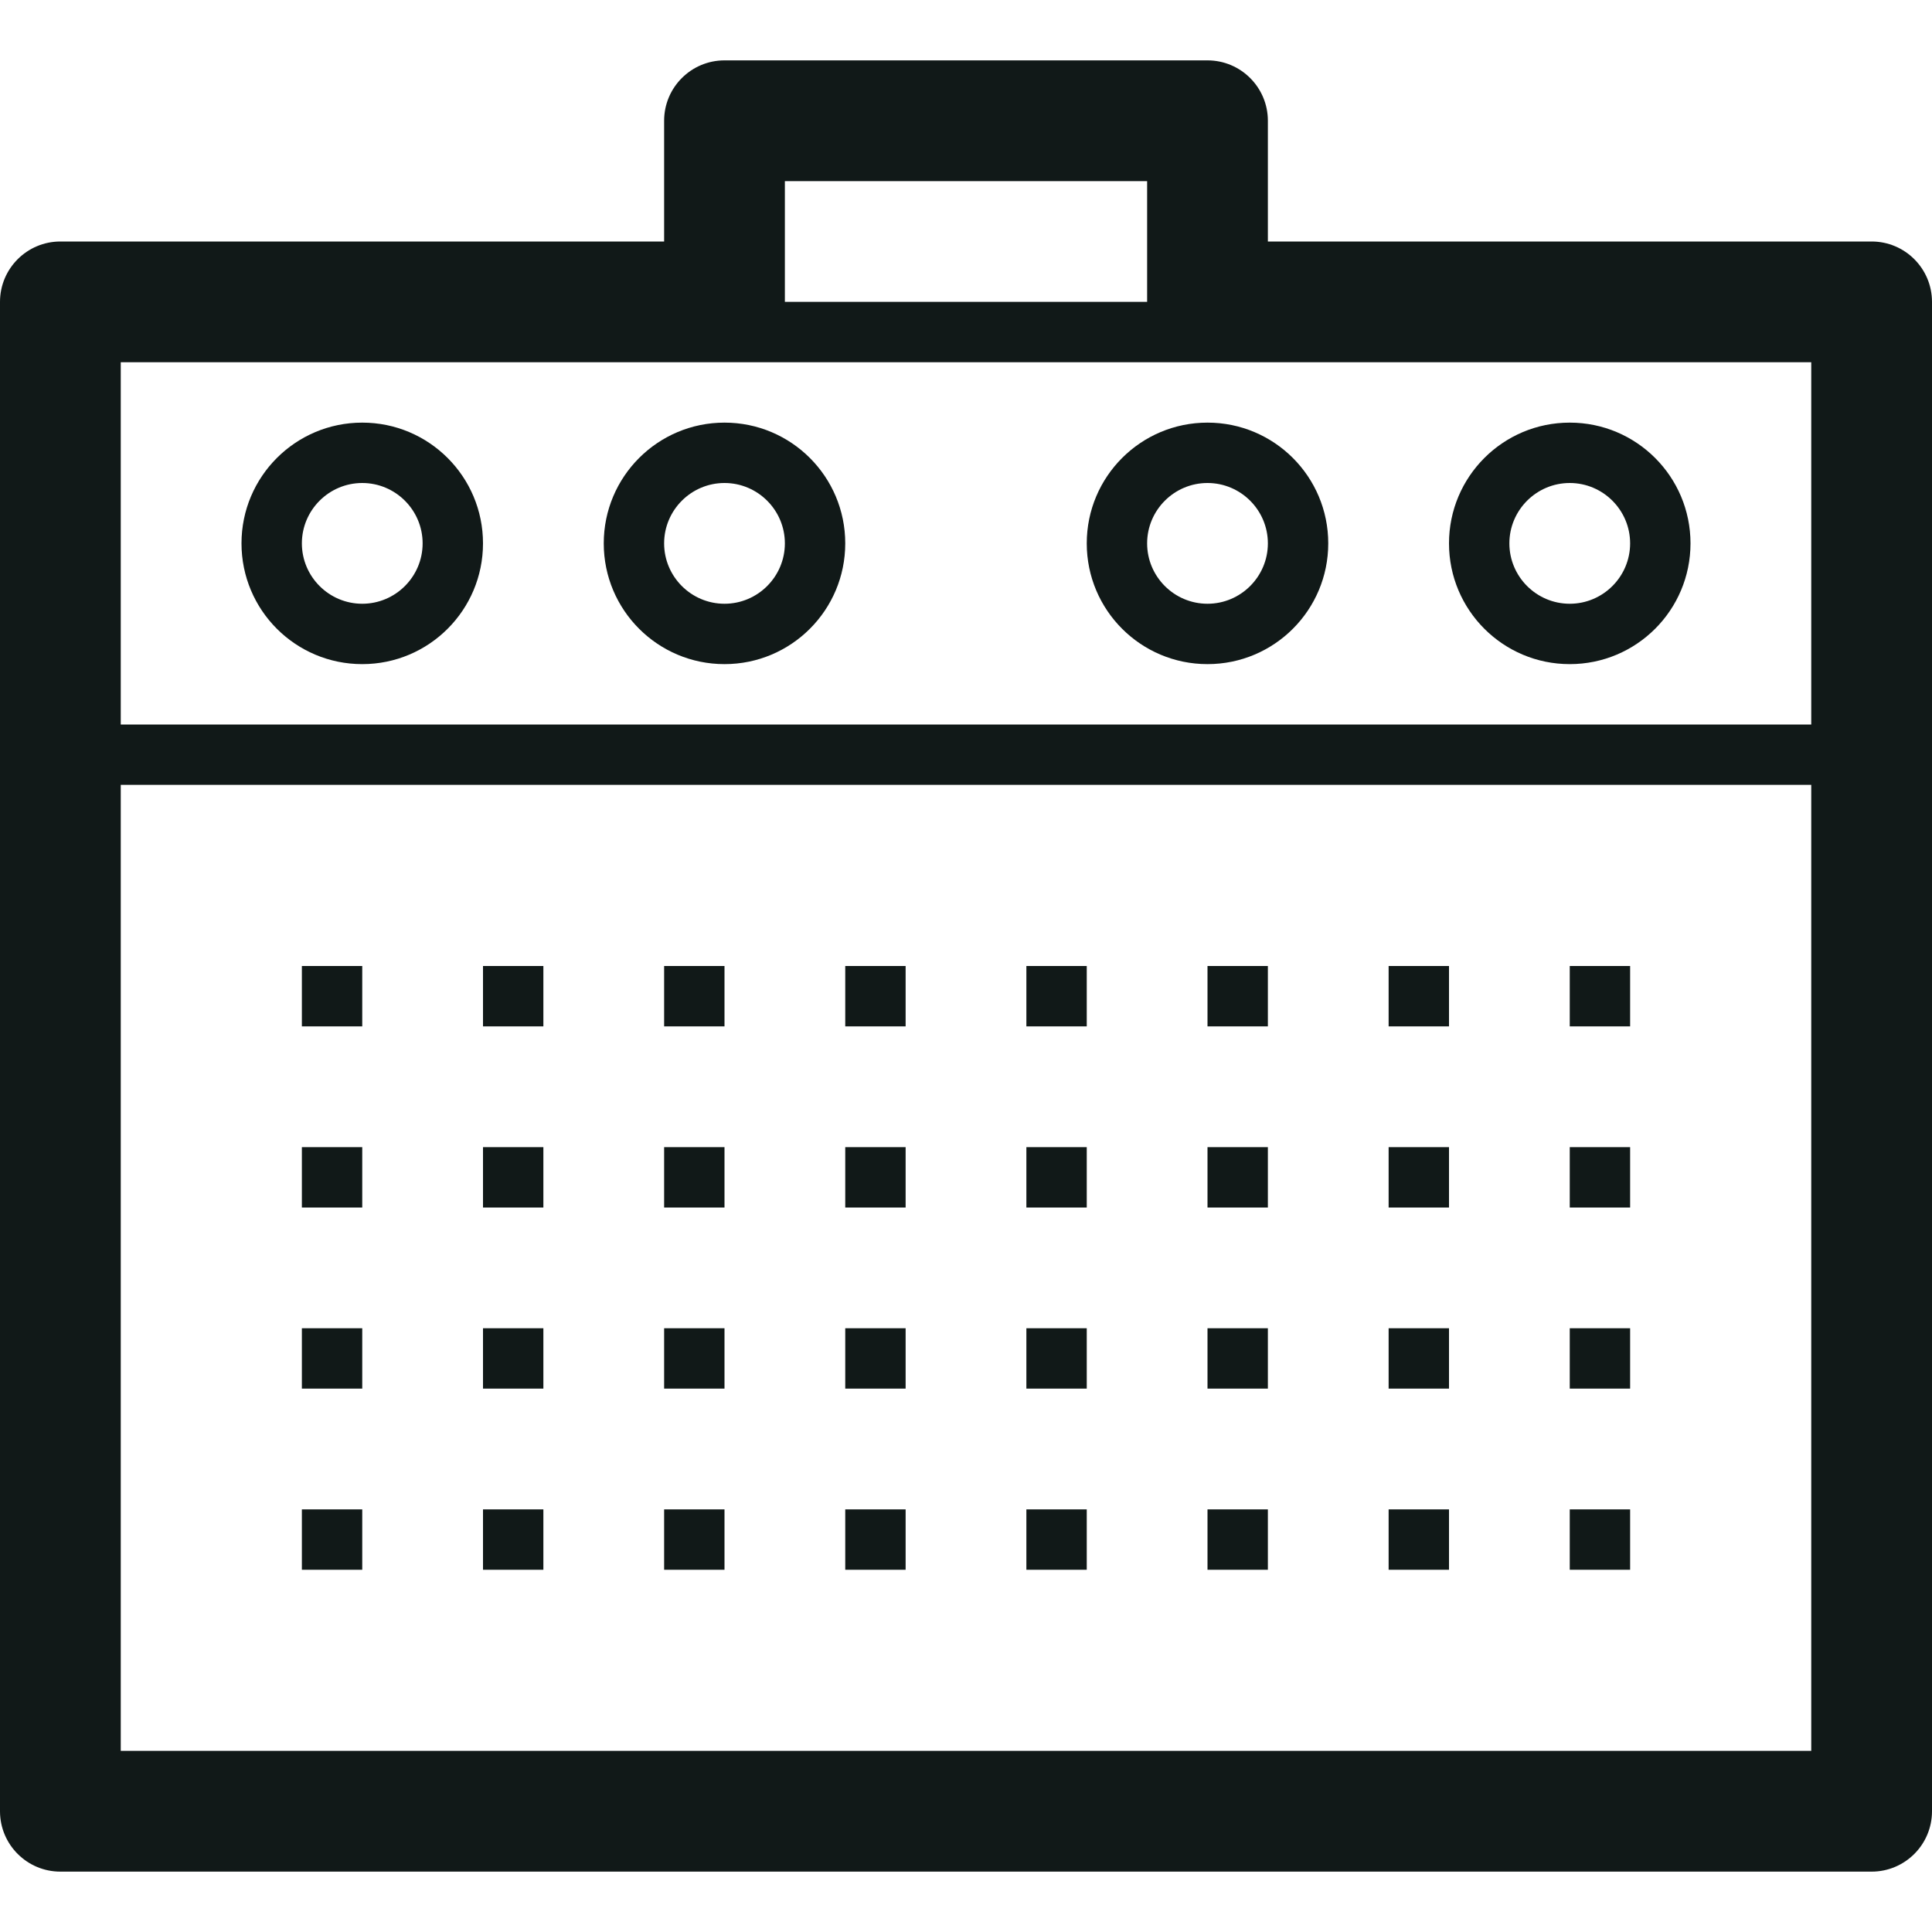 <?xml version="1.0" encoding="utf-8"?><!-- Скачано с сайта svg4.ru / Downloaded from svg4.ru -->
<svg version="1.1" id="Uploaded to svgrepo.com" xmlns="http://www.w3.org/2000/svg" xmlns:xlink="http://www.w3.org/1999/xlink" 
	 width="800px" height="800px" viewBox="0 0 32 32" xml:space="preserve">
<style type="text/css">
	.blueprint_een{fill:#111918;}
	.st0{fill:#111918;}
</style>
<path class="blueprint_een" d="M6,7C4.895,7,4,7.895,4,9s0.895,2,2,2s2-0.895,2-2S7.105,7,6,7z M6,10c-0.551,0-1-0.449-1-1
	s0.449-1,1-1s1,0.449,1,1S6.551,10,6,10z M12,7c-1.105,0-2,0.895-2,2s0.895,2,2,2s2-0.895,2-2S13.105,7,12,7z M12,10
	c-0.551,0-1-0.449-1-1s0.449-1,1-1s1,0.449,1,1S12.551,10,12,10z M26,11c1.105,0,2-0.895,2-2s-0.895-2-2-2s-2,0.895-2,2
	S24.895,11,26,11z M26,8c0.551,0,1,0.449,1,1s-0.449,1-1,1s-1-0.449-1-1S25.449,8,26,8z M18,9c0,1.105,0.895,2,2,2s2-0.895,2-2
	s-0.895-2-2-2S18,7.895,18,9z M21,9c0,0.551-0.449,1-1,1s-1-0.449-1-1s0.449-1,1-1S21,8.449,21,9z M31,4H21V2c0-0.552-0.448-1-1-1
	h-8c-0.552,0-1,0.448-1,1v2H1C0.448,4,0,4.448,0,5v25c0,0.552,0.448,1,1,1h30c0.552,0,1-0.448,1-1V5C32,4.448,31.552,4,31,4z M30,12
	H2V6h28V12z M2,29V13h28v16H2z M13,3h6v2h-6V3z M5,16h1v1H5V16z M5,19h1v1H5V19z M5,22h1v1H5V22z M5,25h1v1H5V25z M8,16h1v1H8V16z
	 M11,16h1v1h-1V16z M8,19h1v1H8V19z M11,19h1v1h-1V19z M8,22h1v1H8V22z M11,22h1v1h-1V22z M8,25h1v1H8V25z M11,25h1v1h-1V25z M14,16
	h1v1h-1V16z M17,16h1v1h-1V16z M14,19h1v1h-1V19z M17,19h1v1h-1V19z M14,22h1v1h-1V22z M17,22h1v1h-1V22z M14,25h1v1h-1V25z M17,25
	h1v1h-1V25z M20,16h1v1h-1V16z M23,16h1v1h-1V16z M20,19h1v1h-1V19z M23,19h1v1h-1V19z M20,22h1v1h-1V22z M23,22h1v1h-1V22z M20,25
	h1v1h-1V25z M23,25h1v1h-1V25z M26,16h1v1h-1V16z M26,19h1v1h-1V19z M26,22h1v1h-1V22z M26,25h1v1h-1V25z"/>
</svg>